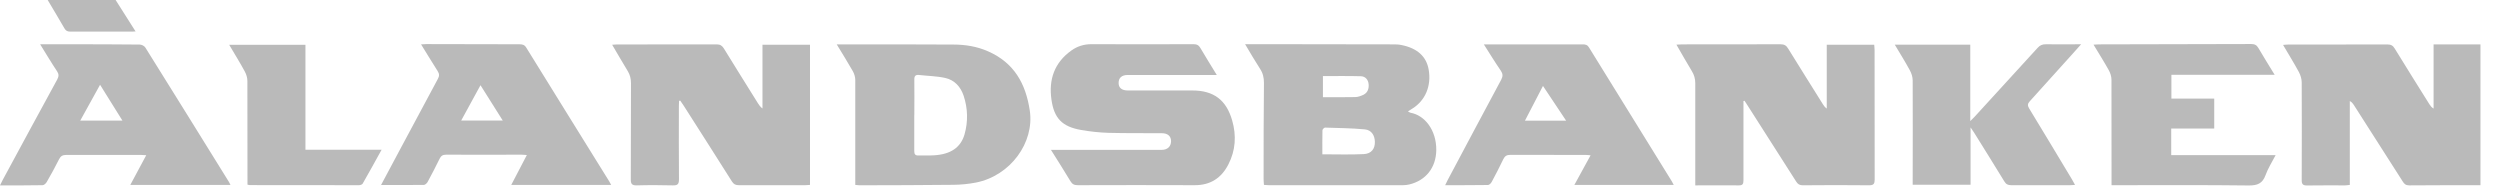 <svg width="107" height="8" viewBox="0 0 107 8" fill="none" xmlns="http://www.w3.org/2000/svg">
<g clip-path="url(#clip0_312_234)">
<path d="M106.16 7.926C105.145 7.926 104.129 7.926 103.114 7.934C102.974 7.934 102.905 7.879 102.839 7.771C102.141 6.674 101.44 5.577 100.738 4.484C100.699 4.426 100.657 4.368 100.572 4.325V7.914C100.49 7.922 100.432 7.934 100.37 7.934C99.823 7.934 99.277 7.93 98.734 7.938C98.56 7.938 98.513 7.879 98.513 7.713C98.517 6.317 98.521 4.922 98.513 3.527C98.513 3.38 98.463 3.217 98.393 3.085C98.184 2.698 97.951 2.325 97.715 1.922C97.808 1.915 97.87 1.907 97.936 1.907C99.351 1.907 100.769 1.907 102.184 1.903C102.335 1.903 102.416 1.949 102.494 2.077C102.982 2.876 103.482 3.666 103.978 4.461C104.021 4.527 104.067 4.593 104.157 4.647V1.899H106.164V7.926H106.16Z" fill="#BABABA"/>
<path d="M4.949 4.0857e-09C5.228 0.438 5.507 0.88 5.802 1.345C5.736 1.349 5.697 1.353 5.659 1.353C4.775 1.353 3.891 1.353 3.008 1.353C2.891 1.353 2.822 1.322 2.76 1.217C2.523 0.806 2.279 0.403 2.039 -0.004C3.008 -0.004 3.973 -0.004 4.942 -0.004L4.949 4.0857e-09Z" fill="#BABABA"/>
<path d="M74.62 4.325C74.62 4.399 74.62 4.469 74.62 4.542C74.62 5.6 74.62 6.662 74.62 7.72C74.62 7.879 74.581 7.938 74.414 7.934C73.806 7.926 73.201 7.934 72.558 7.934C72.558 7.833 72.558 7.755 72.558 7.674C72.558 6.306 72.558 4.938 72.558 3.566C72.558 3.372 72.511 3.205 72.41 3.042C72.189 2.678 71.98 2.31 71.751 1.911C71.856 1.907 71.926 1.899 72 1.899C73.403 1.899 74.806 1.899 76.209 1.895C76.368 1.895 76.453 1.946 76.534 2.081C77.026 2.88 77.526 3.67 78.022 4.465C78.061 4.527 78.104 4.589 78.185 4.647V1.915H80.216C80.22 1.988 80.232 2.062 80.232 2.132C80.232 3.98 80.232 5.833 80.236 7.682C80.236 7.86 80.197 7.93 79.999 7.93C79.053 7.918 78.104 7.922 77.158 7.93C77.022 7.93 76.949 7.883 76.879 7.775C76.185 6.682 75.488 5.593 74.79 4.504C74.751 4.442 74.709 4.38 74.666 4.314C74.647 4.314 74.631 4.321 74.612 4.325H74.62Z" fill="#BABABA"/>
<path d="M29.064 4.321C29.064 4.395 29.056 4.465 29.056 4.538C29.056 5.585 29.049 6.628 29.06 7.674C29.06 7.891 28.994 7.938 28.793 7.934C28.281 7.922 27.77 7.918 27.258 7.934C27.037 7.941 26.994 7.86 26.998 7.662C27.006 6.294 26.998 4.926 27.006 3.558C27.006 3.364 26.963 3.197 26.863 3.035C26.642 2.674 26.429 2.302 26.2 1.915C26.285 1.907 26.343 1.903 26.401 1.903C27.824 1.903 29.25 1.903 30.673 1.899C30.824 1.899 30.905 1.953 30.983 2.077C31.467 2.864 31.955 3.643 32.444 4.426C32.49 4.5 32.541 4.573 32.634 4.643V1.915H34.668V7.914C34.595 7.918 34.529 7.926 34.463 7.926C33.517 7.926 32.568 7.926 31.622 7.926C31.483 7.926 31.401 7.887 31.324 7.763C30.642 6.682 29.952 5.604 29.262 4.523C29.215 4.449 29.165 4.376 29.114 4.306C29.099 4.306 29.084 4.314 29.064 4.318V4.321Z" fill="#BABABA"/>
<path d="M53.288 1.891C53.675 1.891 54.008 1.891 54.338 1.891C56.093 1.891 57.849 1.895 59.605 1.899C59.729 1.899 59.853 1.899 59.977 1.926C60.663 2.062 61.051 2.418 61.148 2.984C61.268 3.678 61.004 4.302 60.45 4.647C60.392 4.682 60.337 4.717 60.26 4.767C60.314 4.794 60.341 4.821 60.368 4.825C60.973 4.93 61.481 5.562 61.473 6.426C61.461 7.182 61.023 7.724 60.318 7.895C60.233 7.914 60.14 7.926 60.051 7.926C58.136 7.926 56.221 7.926 54.307 7.926C54.245 7.926 54.183 7.922 54.097 7.914C54.09 7.825 54.082 7.736 54.082 7.651C54.082 6.283 54.082 4.914 54.097 3.546C54.097 3.325 54.055 3.135 53.931 2.946C53.714 2.612 53.516 2.271 53.288 1.887V1.891ZM56.597 6.604C57.21 6.604 57.791 6.624 58.365 6.596C58.694 6.581 58.853 6.368 58.845 6.066C58.837 5.79 58.698 5.566 58.419 5.538C57.853 5.484 57.279 5.48 56.71 5.461C56.675 5.461 56.601 5.535 56.601 5.573C56.593 5.922 56.597 6.271 56.597 6.604V6.604ZM56.621 4.159C57.09 4.159 57.547 4.166 58 4.155C58.12 4.155 58.245 4.108 58.353 4.058C58.535 3.969 58.593 3.798 58.578 3.608C58.562 3.415 58.442 3.271 58.252 3.263C57.714 3.248 57.171 3.256 56.621 3.256V4.159Z" fill="#BABABA"/>
<path d="M44.974 6.414C46.183 6.414 47.354 6.414 48.52 6.414C48.919 6.414 49.323 6.418 49.722 6.414C49.97 6.414 50.121 6.267 50.121 6.042C50.121 5.825 49.978 5.701 49.718 5.701C48.966 5.697 48.21 5.705 47.458 5.686C47.059 5.674 46.66 5.631 46.265 5.562C45.459 5.418 45.114 5.066 45.001 4.256C44.881 3.399 45.129 2.678 45.858 2.159C46.11 1.98 46.393 1.891 46.71 1.891C48.168 1.899 49.629 1.895 51.086 1.891C51.23 1.891 51.311 1.938 51.381 2.062C51.598 2.434 51.83 2.802 52.078 3.209C51.974 3.209 51.9 3.209 51.83 3.209C50.64 3.209 49.45 3.209 48.264 3.209C48.013 3.209 47.873 3.333 47.877 3.554C47.877 3.759 48.013 3.872 48.272 3.872C49.191 3.872 50.109 3.872 51.032 3.872C51.943 3.872 52.485 4.275 52.737 5.155C52.923 5.802 52.884 6.438 52.574 7.038C52.276 7.62 51.803 7.93 51.129 7.926C49.462 7.918 47.796 7.922 46.129 7.926C45.982 7.926 45.893 7.887 45.815 7.755C45.551 7.314 45.273 6.879 44.978 6.41L44.974 6.414Z" fill="#BABABA"/>
<path d="M36.606 7.918C36.606 7.817 36.606 7.736 36.606 7.655C36.606 6.244 36.61 4.837 36.606 3.426C36.606 3.298 36.564 3.155 36.498 3.042C36.285 2.667 36.056 2.302 35.812 1.899C36.064 1.899 36.277 1.899 36.486 1.899C37.924 1.899 39.362 1.899 40.8 1.907C41.315 1.907 41.819 1.988 42.292 2.198C43.401 2.686 43.901 3.573 44.075 4.732C44.28 6.108 43.242 7.523 41.773 7.813C41.455 7.875 41.129 7.907 40.804 7.91C39.471 7.926 38.137 7.926 36.804 7.93C36.75 7.93 36.696 7.922 36.61 7.914L36.606 7.918ZM39.13 4.934C39.13 5.442 39.13 5.949 39.13 6.461C39.13 6.6 39.172 6.662 39.319 6.655C39.54 6.647 39.761 6.662 39.982 6.647C40.688 6.604 41.118 6.314 41.281 5.755C41.439 5.201 41.424 4.639 41.242 4.093C41.114 3.713 40.854 3.426 40.459 3.337C40.094 3.256 39.711 3.252 39.335 3.209C39.184 3.194 39.13 3.252 39.133 3.407C39.141 3.914 39.133 4.422 39.133 4.934H39.13Z" fill="#BABABA"/>
<path d="M1.725 1.895C2.128 1.895 2.488 1.895 2.845 1.895C3.887 1.895 4.934 1.895 5.976 1.907C6.062 1.907 6.178 1.965 6.221 2.035C7.418 3.949 8.608 5.868 9.798 7.786C9.817 7.821 9.837 7.856 9.864 7.914H5.577C5.806 7.488 6.023 7.081 6.259 6.643C6.159 6.635 6.097 6.631 6.031 6.631C4.965 6.631 3.903 6.631 2.837 6.631C2.686 6.631 2.601 6.674 2.531 6.81C2.364 7.143 2.186 7.469 2 7.79C1.965 7.852 1.884 7.926 1.825 7.926C1.232 7.938 0.639 7.934 0 7.934C0.047 7.837 0.081 7.767 0.116 7.701C0.891 6.267 1.667 4.833 2.449 3.403C2.519 3.271 2.527 3.178 2.442 3.05C2.201 2.69 1.98 2.318 1.725 1.907V1.895ZM5.24 5.162C4.914 4.639 4.608 4.151 4.283 3.628C3.988 4.163 3.717 4.647 3.434 5.162H5.244H5.24Z" fill="#BABABA"/>
<path d="M16.305 7.926C16.596 7.383 16.863 6.883 17.131 6.379C17.666 5.38 18.201 4.376 18.739 3.38C18.809 3.252 18.809 3.163 18.731 3.042C18.495 2.674 18.27 2.298 18.022 1.899C18.123 1.895 18.189 1.887 18.255 1.887C19.58 1.887 20.91 1.895 22.235 1.895C22.359 1.895 22.448 1.915 22.522 2.035C23.704 3.949 24.894 5.86 26.08 7.771C26.103 7.81 26.122 7.852 26.157 7.914H21.882C22.107 7.488 22.32 7.077 22.549 6.635C22.452 6.631 22.382 6.62 22.309 6.62C21.239 6.62 20.166 6.628 19.096 6.62C18.948 6.62 18.875 6.67 18.813 6.798C18.65 7.131 18.48 7.461 18.301 7.79C18.27 7.844 18.197 7.914 18.142 7.914C17.542 7.922 16.941 7.918 16.297 7.918L16.305 7.926ZM19.735 5.159H21.518C21.192 4.647 20.89 4.163 20.565 3.647C20.282 4.163 20.018 4.651 19.739 5.159H19.735Z" fill="#BABABA"/>
<path d="M63.512 1.899C63.938 1.899 64.318 1.899 64.698 1.899C65.713 1.899 66.728 1.899 67.744 1.899C67.864 1.899 67.945 1.922 68.011 2.035C69.19 3.946 70.372 5.848 71.55 7.755C71.577 7.802 71.6 7.848 71.635 7.914H67.383C67.616 7.484 67.841 7.077 68.077 6.647C67.988 6.639 67.93 6.631 67.872 6.631C66.794 6.631 65.717 6.631 64.639 6.628C64.484 6.628 64.407 6.682 64.341 6.814C64.186 7.143 64.016 7.465 63.845 7.786C63.814 7.844 63.744 7.914 63.69 7.918C63.089 7.926 62.489 7.926 61.853 7.926C61.899 7.837 61.926 7.771 61.961 7.705C62.725 6.271 63.484 4.837 64.252 3.411C64.329 3.263 64.326 3.159 64.233 3.023C63.988 2.667 63.764 2.298 63.508 1.899H63.512ZM65.267 5.166H67.031C66.694 4.659 66.376 4.186 66.039 3.678C65.775 4.19 65.531 4.663 65.267 5.166Z" fill="#BABABA"/>
<path d="M89.072 1.895C88.902 2.085 88.77 2.232 88.638 2.38C88.053 3.031 87.468 3.682 86.879 4.329C86.774 4.442 86.774 4.519 86.851 4.647C87.468 5.659 88.076 6.674 88.685 7.686C88.727 7.755 88.762 7.825 88.812 7.914C88.727 7.918 88.669 7.926 88.607 7.926C87.762 7.926 86.921 7.926 86.076 7.926C85.937 7.926 85.855 7.883 85.782 7.759C85.355 7.058 84.921 6.368 84.487 5.67C84.452 5.612 84.413 5.562 84.34 5.453V7.907H81.863C81.863 7.817 81.863 7.736 81.863 7.655C81.863 6.252 81.871 4.849 81.863 3.446C81.863 3.298 81.813 3.135 81.739 3.004C81.542 2.643 81.325 2.294 81.096 1.911H84.328V5.182C84.417 5.093 84.468 5.046 84.514 4.996C85.413 4.015 86.313 3.035 87.208 2.05C87.309 1.938 87.413 1.891 87.564 1.895C88.049 1.903 88.529 1.895 89.076 1.895H89.072Z" fill="#BABABA"/>
<path d="M92.928 4.221H94.769V5.5H92.928V6.639H97.397C97.238 6.945 97.068 7.209 96.967 7.492C96.835 7.856 96.618 7.941 96.242 7.938C94.382 7.914 92.522 7.926 90.665 7.926H90.374V7.662C90.374 6.244 90.374 4.829 90.371 3.411C90.371 3.275 90.324 3.128 90.258 3.008C90.057 2.647 89.836 2.298 89.603 1.911C89.7 1.907 89.77 1.899 89.84 1.899C92.01 1.895 94.18 1.891 96.351 1.884C96.502 1.884 96.587 1.93 96.661 2.058C96.878 2.434 97.111 2.798 97.355 3.201H92.936V4.217L92.928 4.221Z" fill="#BABABA"/>
<path d="M13.073 1.911V6.41H16.332C16.046 6.926 15.79 7.395 15.522 7.86C15.499 7.899 15.422 7.926 15.367 7.926C13.805 7.926 12.243 7.926 10.681 7.922C10.662 7.922 10.643 7.914 10.592 7.903C10.592 7.829 10.592 7.748 10.592 7.67C10.592 6.267 10.592 4.864 10.588 3.461C10.588 3.325 10.542 3.178 10.476 3.058C10.271 2.678 10.042 2.314 9.81 1.918H13.077L13.073 1.911Z" fill="#BABABA"/>
</g>
<defs>
<clipPath id="clip0_312_234">
<rect width="106.16" height="7.938" fill="white"/>
</clipPath>
</defs>
</svg>
